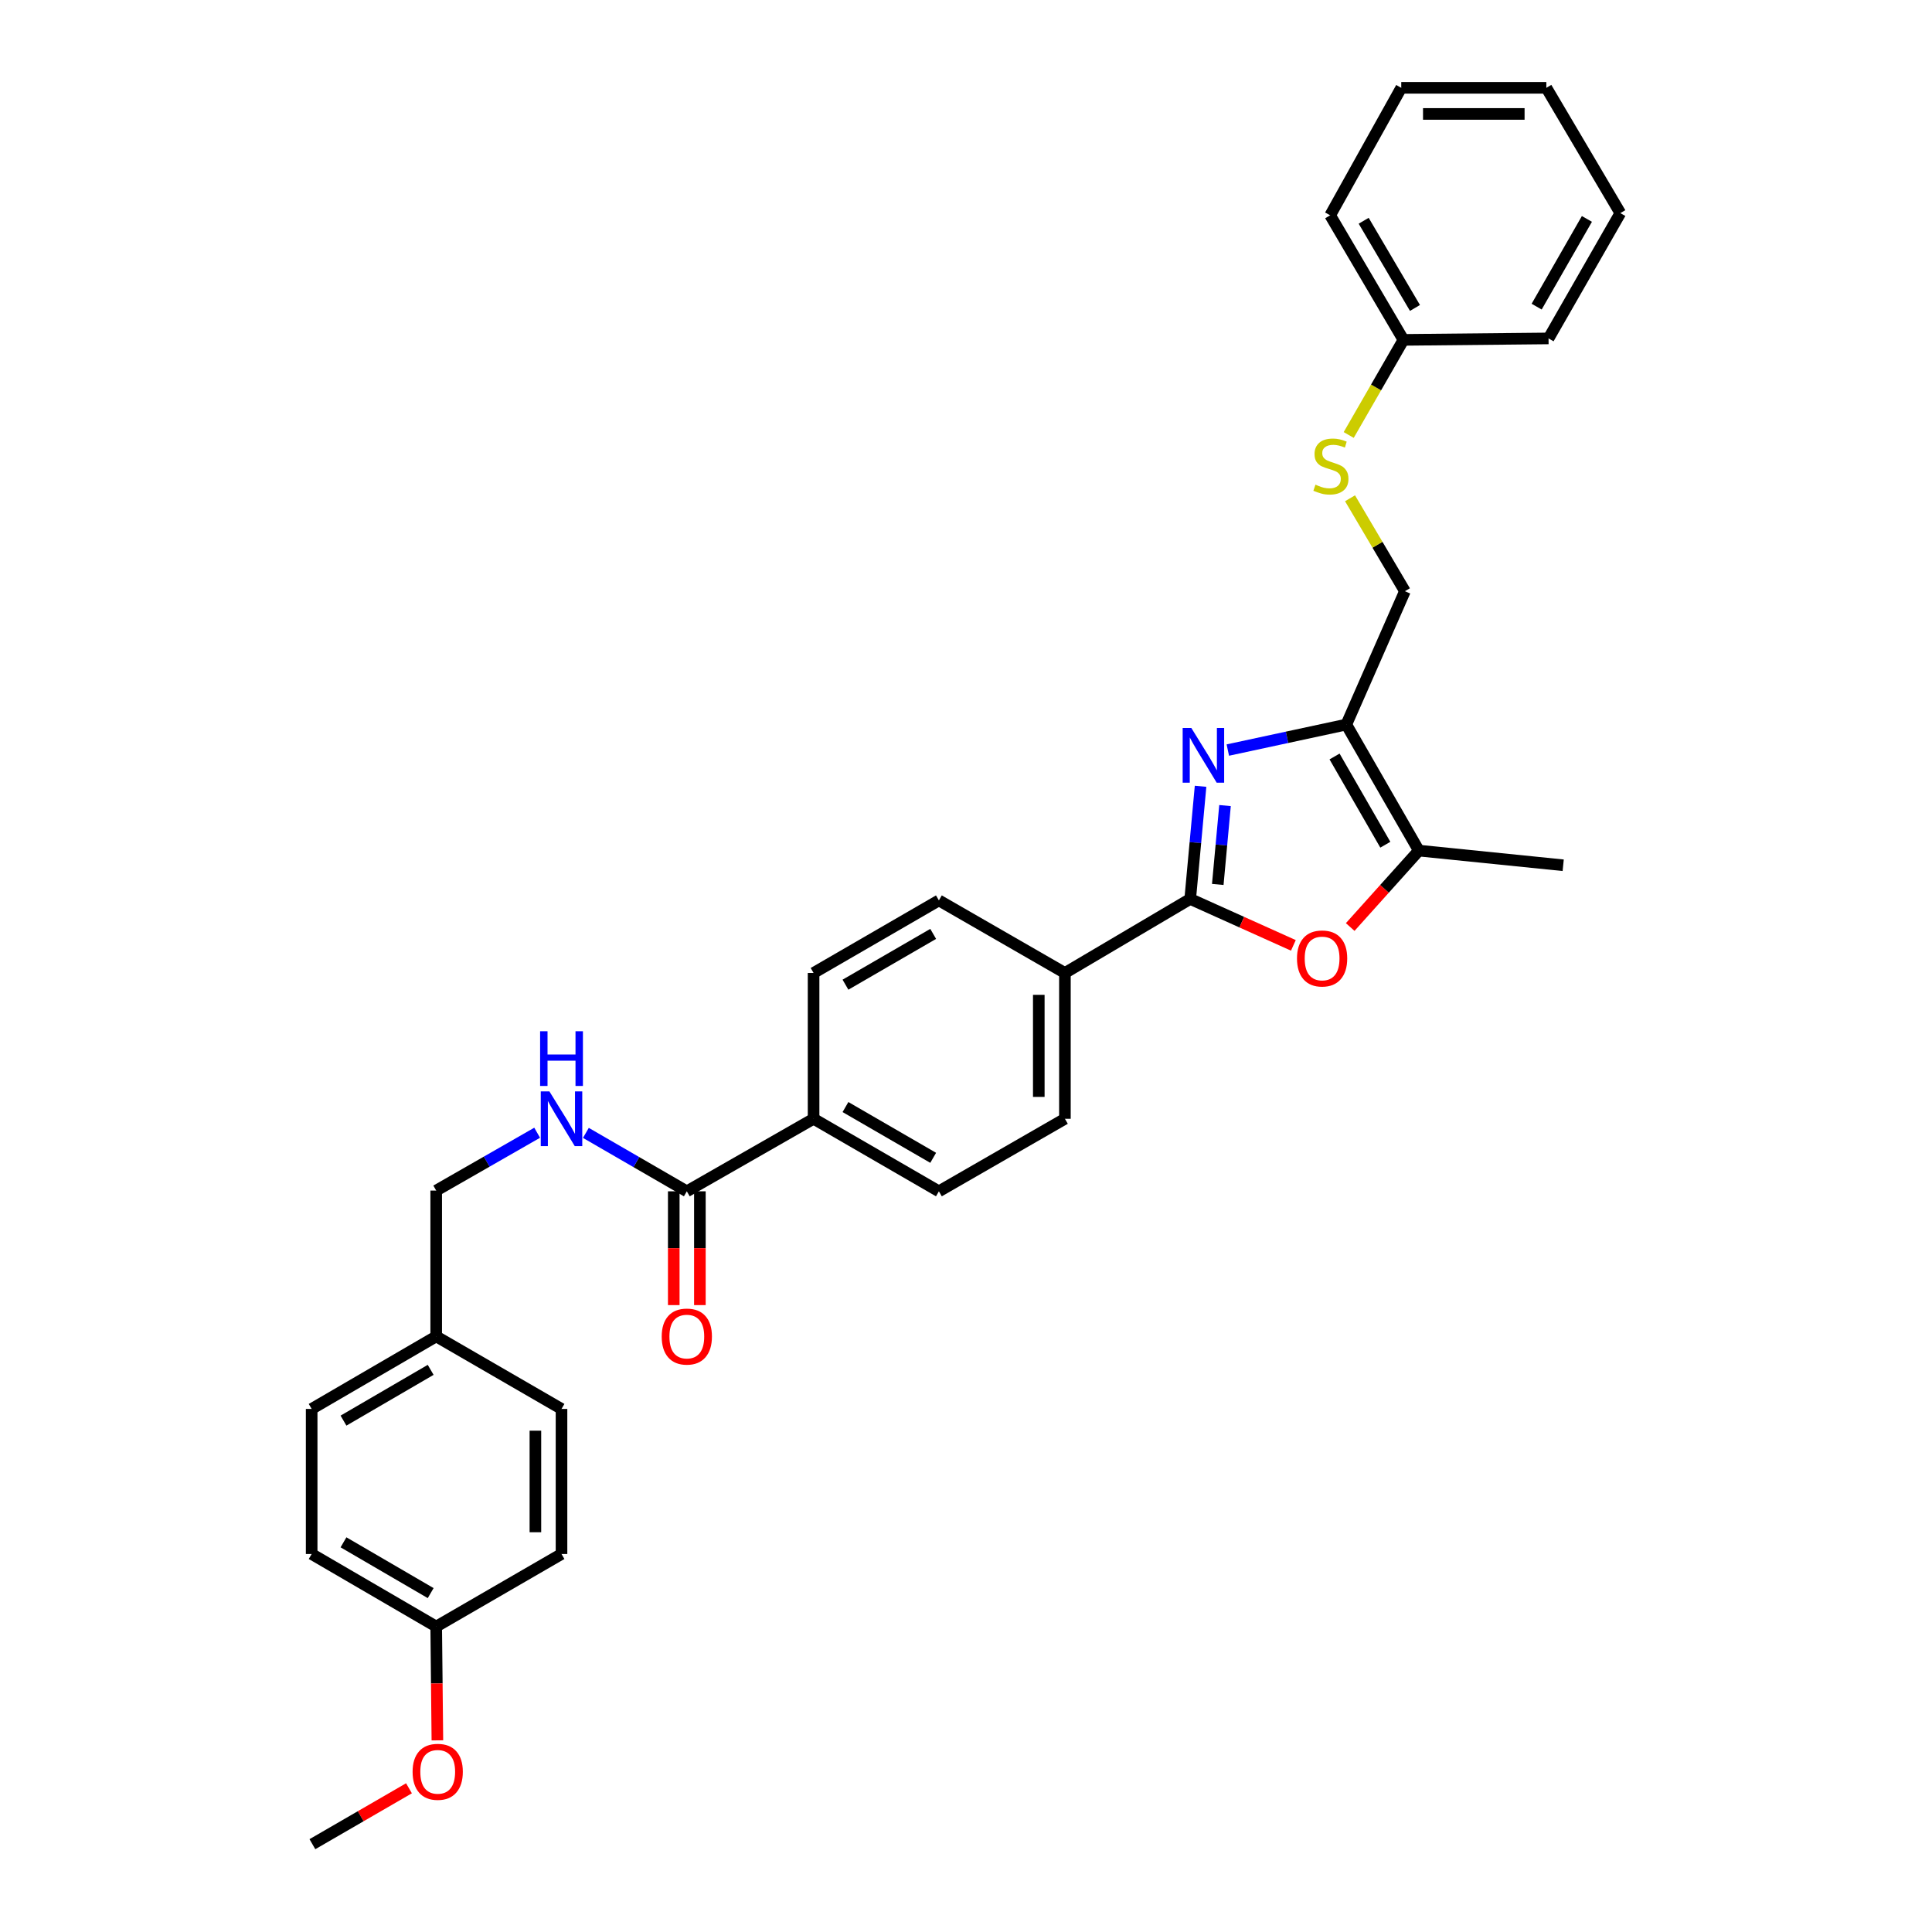 <?xml version='1.0' encoding='iso-8859-1'?>
<svg version='1.1' baseProfile='full'
              xmlns='http://www.w3.org/2000/svg'
                      xmlns:rdkit='http://www.rdkit.org/xml'
                      xmlns:xlink='http://www.w3.org/1999/xlink'
                  xml:space='preserve'
width='1000px' height='1000px' viewBox='0 0 1000 1000'>
<!-- END OF HEADER -->
<rect style='opacity:1.0;fill:#FFFFFF;stroke:none' width='1000' height='1000' x='0' y='0'> </rect>
<path class='bond-0' d='M 621.411,406.978 L 618.73,436.138' style='fill:none;fill-rule:evenodd;stroke:#0000FF;stroke-width:6px;stroke-linecap:butt;stroke-linejoin:miter;stroke-opacity:1' />
<path class='bond-0' d='M 618.73,436.138 L 616.049,465.298' style='fill:none;fill-rule:evenodd;stroke:#000000;stroke-width:6px;stroke-linecap:butt;stroke-linejoin:miter;stroke-opacity:1' />
<path class='bond-0' d='M 634.07,416.963 L 632.194,437.376' style='fill:none;fill-rule:evenodd;stroke:#0000FF;stroke-width:6px;stroke-linecap:butt;stroke-linejoin:miter;stroke-opacity:1' />
<path class='bond-0' d='M 632.194,437.376 L 630.317,457.788' style='fill:none;fill-rule:evenodd;stroke:#000000;stroke-width:6px;stroke-linecap:butt;stroke-linejoin:miter;stroke-opacity:1' />
<path class='bond-1' d='M 635.516,388.232 L 666.182,381.629' style='fill:none;fill-rule:evenodd;stroke:#0000FF;stroke-width:6px;stroke-linecap:butt;stroke-linejoin:miter;stroke-opacity:1' />
<path class='bond-1' d='M 666.182,381.629 L 696.848,375.027' style='fill:none;fill-rule:evenodd;stroke:#000000;stroke-width:6px;stroke-linecap:butt;stroke-linejoin:miter;stroke-opacity:1' />
<path class='bond-2' d='M 616.049,465.298 L 642.749,477.312' style='fill:none;fill-rule:evenodd;stroke:#000000;stroke-width:6px;stroke-linecap:butt;stroke-linejoin:miter;stroke-opacity:1' />
<path class='bond-2' d='M 642.749,477.312 L 669.448,489.327' style='fill:none;fill-rule:evenodd;stroke:#FF0000;stroke-width:6px;stroke-linecap:butt;stroke-linejoin:miter;stroke-opacity:1' />
<path class='bond-5' d='M 616.049,465.298 L 551.197,503.605' style='fill:none;fill-rule:evenodd;stroke:#000000;stroke-width:6px;stroke-linecap:butt;stroke-linejoin:miter;stroke-opacity:1' />
<path class='bond-3' d='M 696.848,375.027 L 734.39,440.27' style='fill:none;fill-rule:evenodd;stroke:#000000;stroke-width:6px;stroke-linecap:butt;stroke-linejoin:miter;stroke-opacity:1' />
<path class='bond-3' d='M 690.761,391.557 L 717.04,437.227' style='fill:none;fill-rule:evenodd;stroke:#000000;stroke-width:6px;stroke-linecap:butt;stroke-linejoin:miter;stroke-opacity:1' />
<path class='bond-7' d='M 696.848,375.027 L 727.179,306.006' style='fill:none;fill-rule:evenodd;stroke:#000000;stroke-width:6px;stroke-linecap:butt;stroke-linejoin:miter;stroke-opacity:1' />
<path class='bond-31' d='M 698.863,479.826 L 716.626,460.048' style='fill:none;fill-rule:evenodd;stroke:#FF0000;stroke-width:6px;stroke-linecap:butt;stroke-linejoin:miter;stroke-opacity:1' />
<path class='bond-31' d='M 716.626,460.048 L 734.39,440.27' style='fill:none;fill-rule:evenodd;stroke:#000000;stroke-width:6px;stroke-linecap:butt;stroke-linejoin:miter;stroke-opacity:1' />
<path class='bond-23' d='M 734.39,440.27 L 809.104,447.857' style='fill:none;fill-rule:evenodd;stroke:#000000;stroke-width:6px;stroke-linecap:butt;stroke-linejoin:miter;stroke-opacity:1' />
<path class='bond-4' d='M 355.498,616.62 L 421.109,579.079' style='fill:none;fill-rule:evenodd;stroke:#000000;stroke-width:6px;stroke-linecap:butt;stroke-linejoin:miter;stroke-opacity:1' />
<path class='bond-6' d='M 355.498,616.62 L 329.375,601.5' style='fill:none;fill-rule:evenodd;stroke:#000000;stroke-width:6px;stroke-linecap:butt;stroke-linejoin:miter;stroke-opacity:1' />
<path class='bond-6' d='M 329.375,601.5 L 303.251,586.38' style='fill:none;fill-rule:evenodd;stroke:#0000FF;stroke-width:6px;stroke-linecap:butt;stroke-linejoin:miter;stroke-opacity:1' />
<path class='bond-9' d='M 348.738,616.62 L 348.738,646.07' style='fill:none;fill-rule:evenodd;stroke:#000000;stroke-width:6px;stroke-linecap:butt;stroke-linejoin:miter;stroke-opacity:1' />
<path class='bond-9' d='M 348.738,646.07 L 348.738,675.521' style='fill:none;fill-rule:evenodd;stroke:#FF0000;stroke-width:6px;stroke-linecap:butt;stroke-linejoin:miter;stroke-opacity:1' />
<path class='bond-9' d='M 362.258,616.62 L 362.258,646.07' style='fill:none;fill-rule:evenodd;stroke:#000000;stroke-width:6px;stroke-linecap:butt;stroke-linejoin:miter;stroke-opacity:1' />
<path class='bond-9' d='M 362.258,646.07 L 362.258,675.521' style='fill:none;fill-rule:evenodd;stroke:#FF0000;stroke-width:6px;stroke-linecap:butt;stroke-linejoin:miter;stroke-opacity:1' />
<path class='bond-11' d='M 551.197,503.605 L 551.197,579.079' style='fill:none;fill-rule:evenodd;stroke:#000000;stroke-width:6px;stroke-linecap:butt;stroke-linejoin:miter;stroke-opacity:1' />
<path class='bond-11' d='M 537.677,514.926 L 537.677,567.758' style='fill:none;fill-rule:evenodd;stroke:#000000;stroke-width:6px;stroke-linecap:butt;stroke-linejoin:miter;stroke-opacity:1' />
<path class='bond-12' d='M 551.197,503.605 L 485.969,466.049' style='fill:none;fill-rule:evenodd;stroke:#000000;stroke-width:6px;stroke-linecap:butt;stroke-linejoin:miter;stroke-opacity:1' />
<path class='bond-15' d='M 278.029,586.302 L 251.904,601.27' style='fill:none;fill-rule:evenodd;stroke:#0000FF;stroke-width:6px;stroke-linecap:butt;stroke-linejoin:miter;stroke-opacity:1' />
<path class='bond-15' d='M 251.904,601.27 L 225.778,616.237' style='fill:none;fill-rule:evenodd;stroke:#000000;stroke-width:6px;stroke-linecap:butt;stroke-linejoin:miter;stroke-opacity:1' />
<path class='bond-10' d='M 727.179,306.006 L 712.978,281.958' style='fill:none;fill-rule:evenodd;stroke:#000000;stroke-width:6px;stroke-linecap:butt;stroke-linejoin:miter;stroke-opacity:1' />
<path class='bond-10' d='M 712.978,281.958 L 698.777,257.909' style='fill:none;fill-rule:evenodd;stroke:#CCCC00;stroke-width:6px;stroke-linecap:butt;stroke-linejoin:miter;stroke-opacity:1' />
<path class='bond-8' d='M 421.109,579.079 L 421.109,503.605' style='fill:none;fill-rule:evenodd;stroke:#000000;stroke-width:6px;stroke-linecap:butt;stroke-linejoin:miter;stroke-opacity:1' />
<path class='bond-32' d='M 421.109,579.079 L 485.969,616.62' style='fill:none;fill-rule:evenodd;stroke:#000000;stroke-width:6px;stroke-linecap:butt;stroke-linejoin:miter;stroke-opacity:1' />
<path class='bond-32' d='M 437.611,573.008 L 483.013,599.287' style='fill:none;fill-rule:evenodd;stroke:#000000;stroke-width:6px;stroke-linecap:butt;stroke-linejoin:miter;stroke-opacity:1' />
<path class='bond-18' d='M 698.088,225.145 L 712.254,200.531' style='fill:none;fill-rule:evenodd;stroke:#CCCC00;stroke-width:6px;stroke-linecap:butt;stroke-linejoin:miter;stroke-opacity:1' />
<path class='bond-18' d='M 712.254,200.531 L 726.42,175.918' style='fill:none;fill-rule:evenodd;stroke:#000000;stroke-width:6px;stroke-linecap:butt;stroke-linejoin:miter;stroke-opacity:1' />
<path class='bond-13' d='M 551.197,579.079 L 485.969,616.62' style='fill:none;fill-rule:evenodd;stroke:#000000;stroke-width:6px;stroke-linecap:butt;stroke-linejoin:miter;stroke-opacity:1' />
<path class='bond-14' d='M 485.969,466.049 L 421.109,503.605' style='fill:none;fill-rule:evenodd;stroke:#000000;stroke-width:6px;stroke-linecap:butt;stroke-linejoin:miter;stroke-opacity:1' />
<path class='bond-14' d='M 483.015,483.383 L 437.613,509.672' style='fill:none;fill-rule:evenodd;stroke:#000000;stroke-width:6px;stroke-linecap:butt;stroke-linejoin:miter;stroke-opacity:1' />
<path class='bond-16' d='M 225.778,616.237 L 225.778,691.718' style='fill:none;fill-rule:evenodd;stroke:#000000;stroke-width:6px;stroke-linecap:butt;stroke-linejoin:miter;stroke-opacity:1' />
<path class='bond-19' d='M 225.778,691.718 L 290.638,729.259' style='fill:none;fill-rule:evenodd;stroke:#000000;stroke-width:6px;stroke-linecap:butt;stroke-linejoin:miter;stroke-opacity:1' />
<path class='bond-20' d='M 225.778,691.718 L 161.316,729.259' style='fill:none;fill-rule:evenodd;stroke:#000000;stroke-width:6px;stroke-linecap:butt;stroke-linejoin:miter;stroke-opacity:1' />
<path class='bond-20' d='M 222.913,709.033 L 177.79,735.312' style='fill:none;fill-rule:evenodd;stroke:#000000;stroke-width:6px;stroke-linecap:butt;stroke-linejoin:miter;stroke-opacity:1' />
<path class='bond-17' d='M 225.778,841.906 L 161.316,804.35' style='fill:none;fill-rule:evenodd;stroke:#000000;stroke-width:6px;stroke-linecap:butt;stroke-linejoin:miter;stroke-opacity:1' />
<path class='bond-17' d='M 222.915,824.591 L 177.792,798.301' style='fill:none;fill-rule:evenodd;stroke:#000000;stroke-width:6px;stroke-linecap:butt;stroke-linejoin:miter;stroke-opacity:1' />
<path class='bond-24' d='M 225.778,841.906 L 226.084,871.356' style='fill:none;fill-rule:evenodd;stroke:#000000;stroke-width:6px;stroke-linecap:butt;stroke-linejoin:miter;stroke-opacity:1' />
<path class='bond-24' d='M 226.084,871.356 L 226.391,900.807' style='fill:none;fill-rule:evenodd;stroke:#FF0000;stroke-width:6px;stroke-linecap:butt;stroke-linejoin:miter;stroke-opacity:1' />
<path class='bond-34' d='M 225.778,841.906 L 290.638,804.35' style='fill:none;fill-rule:evenodd;stroke:#000000;stroke-width:6px;stroke-linecap:butt;stroke-linejoin:miter;stroke-opacity:1' />
<path class='bond-25' d='M 726.42,175.918 L 688.496,111.449' style='fill:none;fill-rule:evenodd;stroke:#000000;stroke-width:6px;stroke-linecap:butt;stroke-linejoin:miter;stroke-opacity:1' />
<path class='bond-25' d='M 732.385,159.392 L 705.838,114.264' style='fill:none;fill-rule:evenodd;stroke:#000000;stroke-width:6px;stroke-linecap:butt;stroke-linejoin:miter;stroke-opacity:1' />
<path class='bond-26' d='M 726.42,175.918 L 801.526,175.167' style='fill:none;fill-rule:evenodd;stroke:#000000;stroke-width:6px;stroke-linecap:butt;stroke-linejoin:miter;stroke-opacity:1' />
<path class='bond-22' d='M 290.638,729.259 L 290.638,804.35' style='fill:none;fill-rule:evenodd;stroke:#000000;stroke-width:6px;stroke-linecap:butt;stroke-linejoin:miter;stroke-opacity:1' />
<path class='bond-22' d='M 277.118,740.523 L 277.118,793.086' style='fill:none;fill-rule:evenodd;stroke:#000000;stroke-width:6px;stroke-linecap:butt;stroke-linejoin:miter;stroke-opacity:1' />
<path class='bond-21' d='M 161.316,729.259 L 161.316,804.35' style='fill:none;fill-rule:evenodd;stroke:#000000;stroke-width:6px;stroke-linecap:butt;stroke-linejoin:miter;stroke-opacity:1' />
<path class='bond-27' d='M 211.686,925.613 L 186.692,940.079' style='fill:none;fill-rule:evenodd;stroke:#FF0000;stroke-width:6px;stroke-linecap:butt;stroke-linejoin:miter;stroke-opacity:1' />
<path class='bond-27' d='M 186.692,940.079 L 161.699,954.545' style='fill:none;fill-rule:evenodd;stroke:#000000;stroke-width:6px;stroke-linecap:butt;stroke-linejoin:miter;stroke-opacity:1' />
<path class='bond-28' d='M 688.496,111.449 L 725.286,45.455' style='fill:none;fill-rule:evenodd;stroke:#000000;stroke-width:6px;stroke-linecap:butt;stroke-linejoin:miter;stroke-opacity:1' />
<path class='bond-29' d='M 801.526,175.167 L 838.684,110.307' style='fill:none;fill-rule:evenodd;stroke:#000000;stroke-width:6px;stroke-linecap:butt;stroke-linejoin:miter;stroke-opacity:1' />
<path class='bond-29' d='M 795.368,158.717 L 821.379,113.315' style='fill:none;fill-rule:evenodd;stroke:#000000;stroke-width:6px;stroke-linecap:butt;stroke-linejoin:miter;stroke-opacity:1' />
<path class='bond-33' d='M 725.286,45.455 L 800.384,45.455' style='fill:none;fill-rule:evenodd;stroke:#000000;stroke-width:6px;stroke-linecap:butt;stroke-linejoin:miter;stroke-opacity:1' />
<path class='bond-33' d='M 736.551,58.975 L 789.119,58.975' style='fill:none;fill-rule:evenodd;stroke:#000000;stroke-width:6px;stroke-linecap:butt;stroke-linejoin:miter;stroke-opacity:1' />
<path class='bond-30' d='M 838.684,110.307 L 800.384,45.455' style='fill:none;fill-rule:evenodd;stroke:#000000;stroke-width:6px;stroke-linecap:butt;stroke-linejoin:miter;stroke-opacity:1' />
<path  class='atom-0' d='M 616.625 376.791
L 625.905 391.791
Q 626.825 393.271, 628.305 395.951
Q 629.785 398.631, 629.865 398.791
L 629.865 376.791
L 633.625 376.791
L 633.625 405.111
L 629.745 405.111
L 619.785 388.711
Q 618.625 386.791, 617.385 384.591
Q 616.185 382.391, 615.825 381.711
L 615.825 405.111
L 612.145 405.111
L 612.145 376.791
L 616.625 376.791
' fill='#0000FF'/>
<path  class='atom-3' d='M 671.319 496.099
Q 671.319 489.299, 674.679 485.499
Q 678.039 481.699, 684.319 481.699
Q 690.599 481.699, 693.959 485.499
Q 697.319 489.299, 697.319 496.099
Q 697.319 502.979, 693.919 506.899
Q 690.519 510.779, 684.319 510.779
Q 678.079 510.779, 674.679 506.899
Q 671.319 503.019, 671.319 496.099
M 684.319 507.579
Q 688.639 507.579, 690.959 504.699
Q 693.319 501.779, 693.319 496.099
Q 693.319 490.539, 690.959 487.739
Q 688.639 484.899, 684.319 484.899
Q 679.999 484.899, 677.639 487.699
Q 675.319 490.499, 675.319 496.099
Q 675.319 501.819, 677.639 504.699
Q 679.999 507.579, 684.319 507.579
' fill='#FF0000'/>
<path  class='atom-7' d='M 284.378 564.919
L 293.658 579.919
Q 294.578 581.399, 296.058 584.079
Q 297.538 586.759, 297.618 586.919
L 297.618 564.919
L 301.378 564.919
L 301.378 593.239
L 297.498 593.239
L 287.538 576.839
Q 286.378 574.919, 285.138 572.719
Q 283.938 570.519, 283.578 569.839
L 283.578 593.239
L 279.898 593.239
L 279.898 564.919
L 284.378 564.919
' fill='#0000FF'/>
<path  class='atom-7' d='M 279.558 533.767
L 283.398 533.767
L 283.398 545.807
L 297.878 545.807
L 297.878 533.767
L 301.718 533.767
L 301.718 562.087
L 297.878 562.087
L 297.878 549.007
L 283.398 549.007
L 283.398 562.087
L 279.558 562.087
L 279.558 533.767
' fill='#0000FF'/>
<path  class='atom-10' d='M 342.498 691.798
Q 342.498 684.998, 345.858 681.198
Q 349.218 677.398, 355.498 677.398
Q 361.778 677.398, 365.138 681.198
Q 368.498 684.998, 368.498 691.798
Q 368.498 698.678, 365.098 702.598
Q 361.698 706.478, 355.498 706.478
Q 349.258 706.478, 345.858 702.598
Q 342.498 698.718, 342.498 691.798
M 355.498 703.278
Q 359.818 703.278, 362.138 700.398
Q 364.498 697.478, 364.498 691.798
Q 364.498 686.238, 362.138 683.438
Q 359.818 680.598, 355.498 680.598
Q 351.178 680.598, 348.818 683.398
Q 346.498 686.198, 346.498 691.798
Q 346.498 697.518, 348.818 700.398
Q 351.178 703.278, 355.498 703.278
' fill='#FF0000'/>
<path  class='atom-11' d='M 680.879 250.866
Q 681.199 250.986, 682.519 251.546
Q 683.839 252.106, 685.279 252.466
Q 686.759 252.786, 688.199 252.786
Q 690.879 252.786, 692.439 251.506
Q 693.999 250.186, 693.999 247.906
Q 693.999 246.346, 693.199 245.386
Q 692.439 244.426, 691.239 243.906
Q 690.039 243.386, 688.039 242.786
Q 685.519 242.026, 683.999 241.306
Q 682.519 240.586, 681.439 239.066
Q 680.399 237.546, 680.399 234.986
Q 680.399 231.426, 682.799 229.226
Q 685.239 227.026, 690.039 227.026
Q 693.319 227.026, 697.039 228.586
L 696.119 231.666
Q 692.719 230.266, 690.159 230.266
Q 687.399 230.266, 685.879 231.426
Q 684.359 232.546, 684.399 234.506
Q 684.399 236.026, 685.159 236.946
Q 685.959 237.866, 687.079 238.386
Q 688.239 238.906, 690.159 239.506
Q 692.719 240.306, 694.239 241.106
Q 695.759 241.906, 696.839 243.546
Q 697.959 245.146, 697.959 247.906
Q 697.959 251.826, 695.319 253.946
Q 692.719 256.026, 688.359 256.026
Q 685.839 256.026, 683.919 255.466
Q 682.039 254.946, 679.799 254.026
L 680.879 250.866
' fill='#CCCC00'/>
<path  class='atom-25' d='M 213.559 917.084
Q 213.559 910.284, 216.919 906.484
Q 220.279 902.684, 226.559 902.684
Q 232.839 902.684, 236.199 906.484
Q 239.559 910.284, 239.559 917.084
Q 239.559 923.964, 236.159 927.884
Q 232.759 931.764, 226.559 931.764
Q 220.319 931.764, 216.919 927.884
Q 213.559 924.004, 213.559 917.084
M 226.559 928.564
Q 230.879 928.564, 233.199 925.684
Q 235.559 922.764, 235.559 917.084
Q 235.559 911.524, 233.199 908.724
Q 230.879 905.884, 226.559 905.884
Q 222.239 905.884, 219.879 908.684
Q 217.559 911.484, 217.559 917.084
Q 217.559 922.804, 219.879 925.684
Q 222.239 928.564, 226.559 928.564
' fill='#FF0000'/>
</svg>
